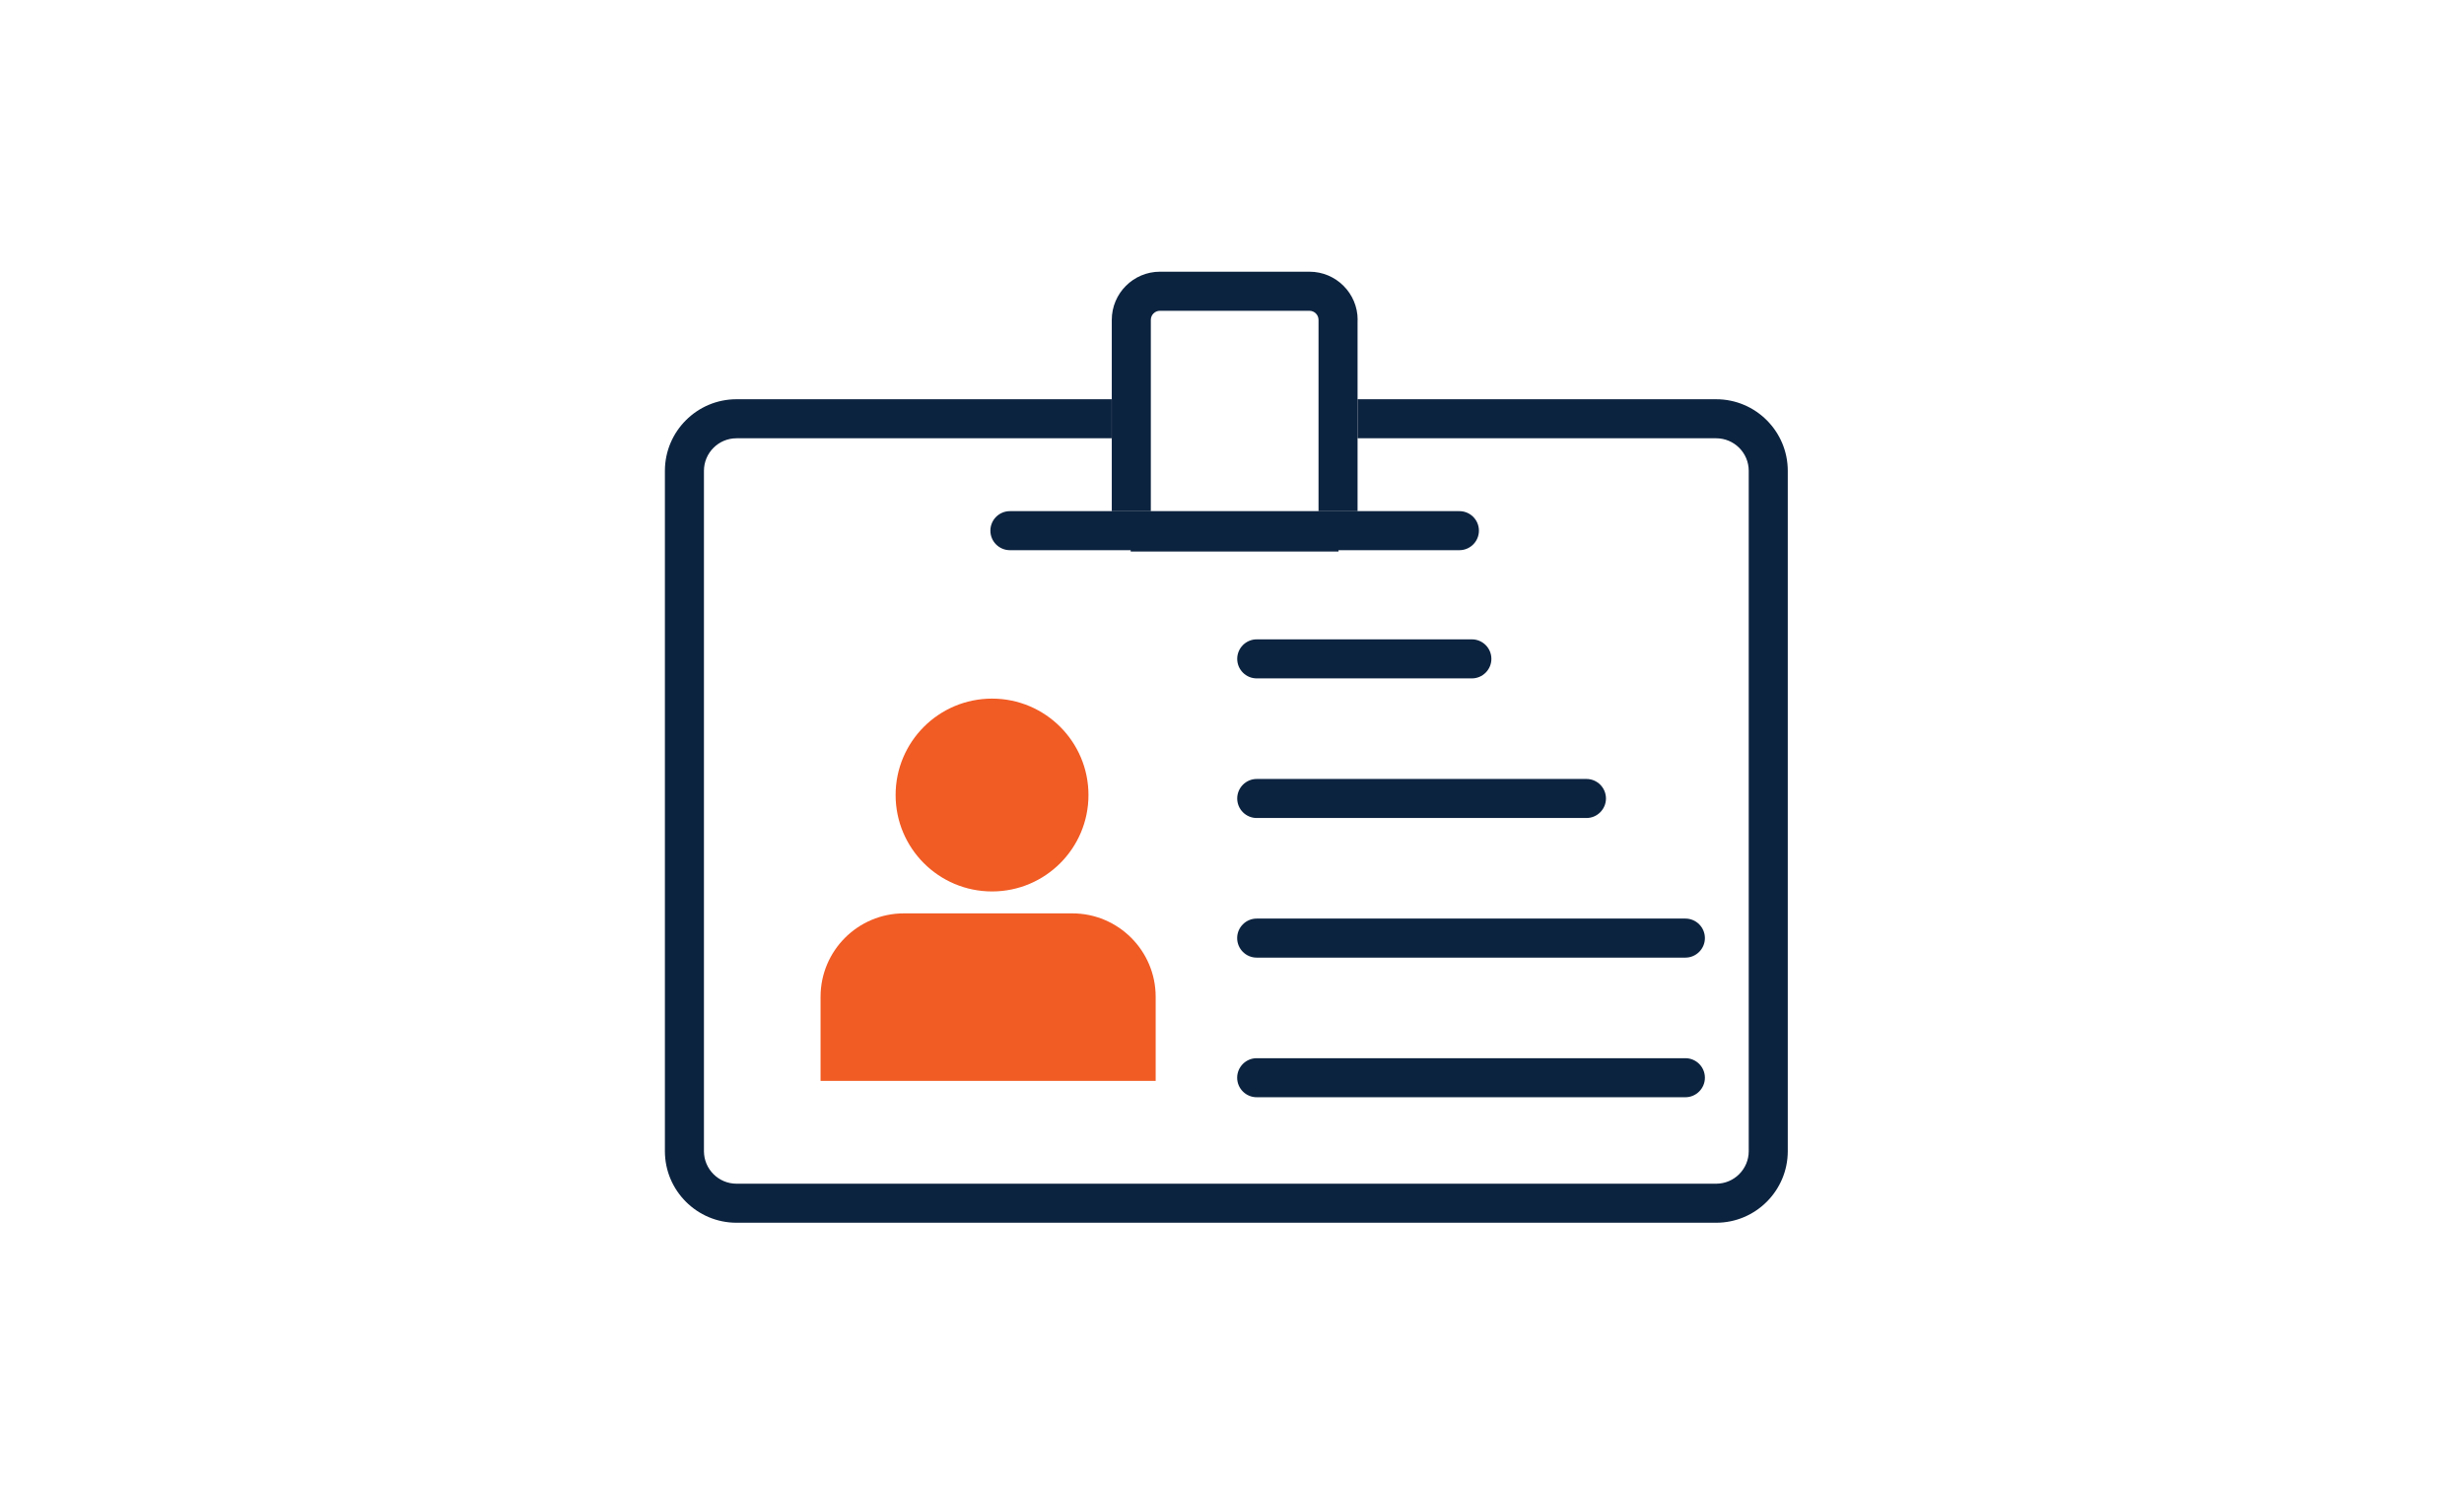 <?xml version="1.0" encoding="UTF-8"?><svg id="Layer_1" xmlns="http://www.w3.org/2000/svg" viewBox="0 0 520 314"><defs><style>.cls-1{stroke:#0c233f;stroke-miterlimit:10;stroke-width:.56px;}.cls-1,.cls-2{fill:#0c233f;}.cls-3{fill:#f15b24;}</style></defs><circle class="cls-3" cx="209.36" cy="167.81" r="20.35"/><path class="cls-2" d="M355.68,231.6h-90.47c-2.28,0-4.12-1.85-4.12-4.12s1.85-4.12,4.12-4.12h90.47c2.28,0,4.12,1.85,4.12,4.12s-1.85,4.12-4.12,4.12Z"/><path class="cls-2" d="M355.68,202.13h-90.47c-2.28,0-4.12-1.85-4.12-4.12s1.85-4.12,4.12-4.12h90.47c2.28,0,4.12,1.85,4.12,4.12s-1.85,4.12-4.12,4.12Z"/><path class="cls-2" d="M334.8,172.66h-69.58c-2.28,0-4.12-1.85-4.12-4.12s1.85-4.12,4.12-4.12h69.58c2.28,0,4.12,1.85,4.12,4.12s-1.85,4.12-4.12,4.12Z"/><path class="cls-2" d="M310.62,143.19h-45.4c-2.28,0-4.12-1.85-4.12-4.12s1.85-4.12,4.12-4.12h45.4c2.28,0,4.12,1.85,4.12,4.12s-1.85,4.12-4.12,4.12Z"/><path class="cls-2" d="M377.29,99.38v143.6c0,8.33-6.78,15.11-15.11,15.11h-206.75c-8.33,0-15.11-6.78-15.11-15.11V99.38c0-8.33,6.78-15.11,15.11-15.11h79.18v8.24h-79.18c-3.79,0-6.87,3.08-6.87,6.87v143.6c0,3.79,3.08,6.87,6.87,6.87h206.75c3.79,0,6.87-3.08,6.87-6.87V99.38c0-3.79-3.08-6.87-6.87-6.87h-75.68v-8.24h75.68c8.33,0,15.11,6.78,15.11,15.11Z"/><path class="cls-3" d="M190.76,192.79h35.53c9.71,0,17.6,7.89,17.6,17.6v17.76h-70.72v-17.76c0-9.71,7.89-17.6,17.6-17.6Z"/><path class="cls-1" d="M238.63,116.13s.07,0,.1,0h43.64s.07,0,.11,0h-43.86Z"/><path class="cls-2" d="M286.5,67.52v40.37h-8.24v-40.37c0-1.06-.86-1.92-1.92-1.92h-31.55c-1.06,0-1.92.86-1.92,1.92v40.37h-8.24v-40.37c0-5.61,4.56-10.17,10.17-10.17h31.55c5.61,0,10.17,4.56,10.17,10.17Z"/><path class="cls-2" d="M312.11,112.01c0,2.28-1.85,4.12-4.12,4.12h-94.86c-2.28,0-4.12-1.85-4.12-4.12s1.84-4.12,4.12-4.12h29.73s35.4,0,35.4,0h0s29.73,0,29.73,0c2.28,0,4.12,1.84,4.12,4.12Z"/><rect class="cls-1" x="242.86" y="107.89" width="35.4" height="0"/></svg>